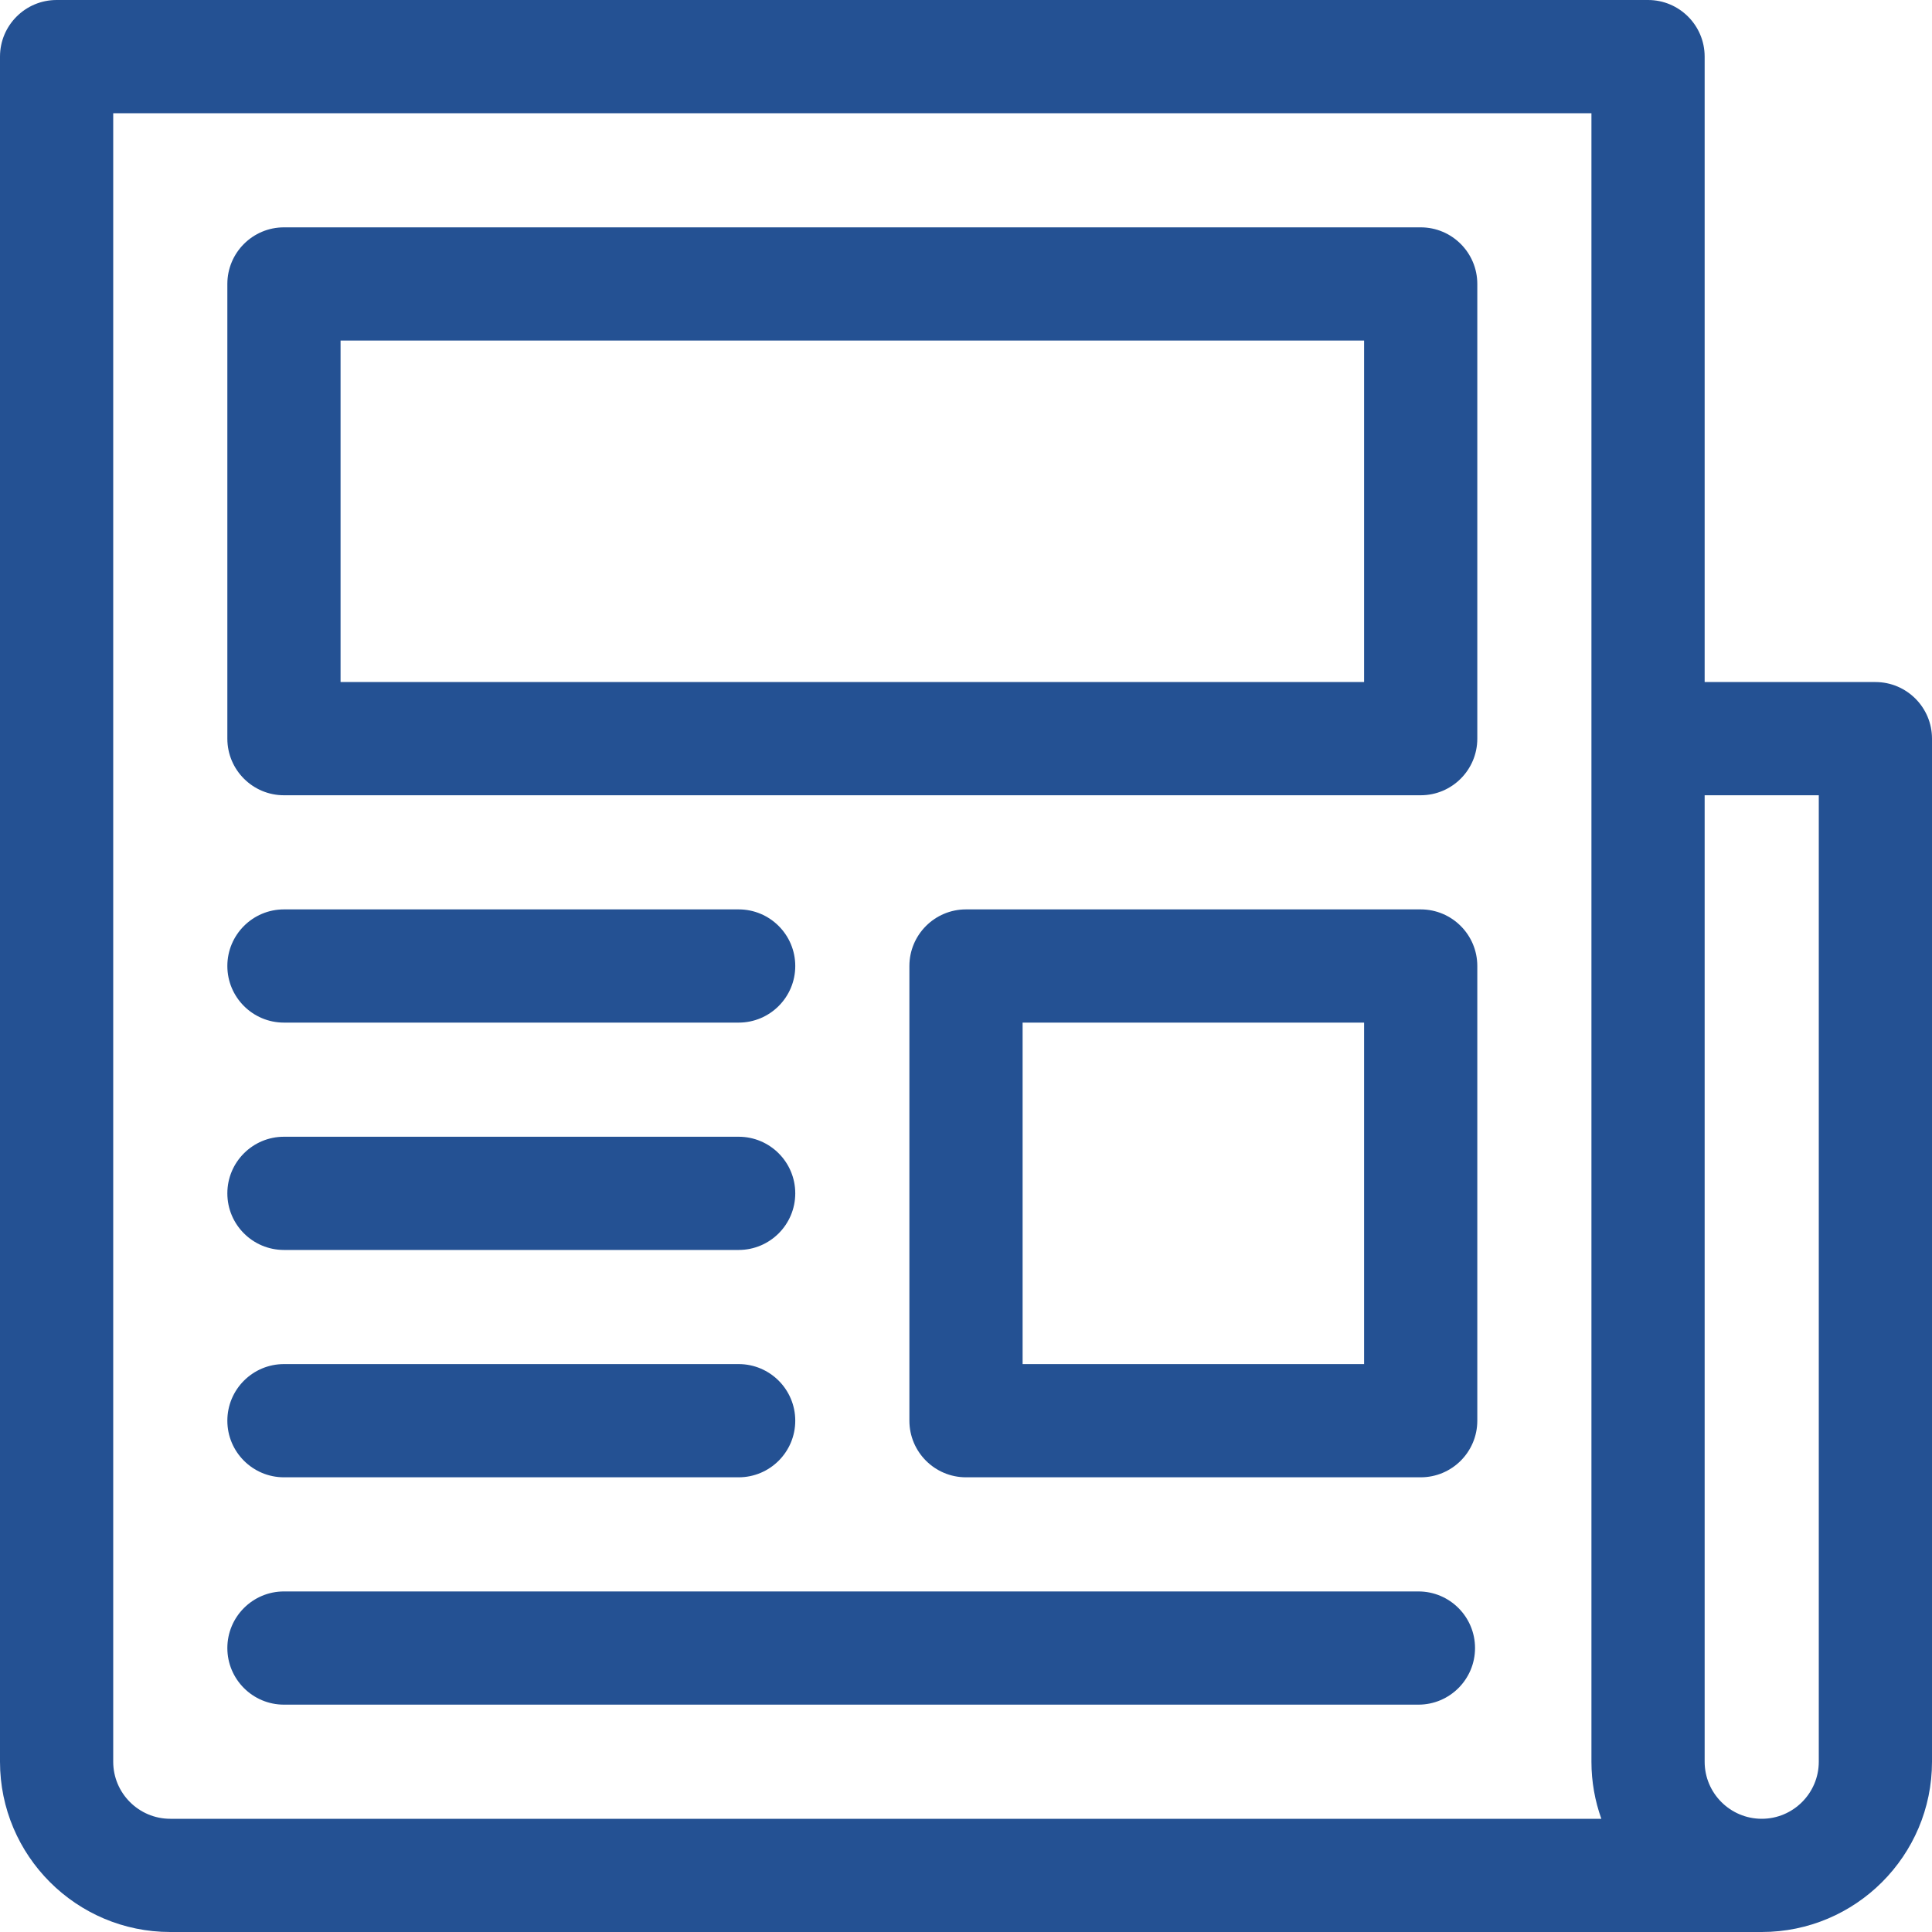 <?xml version="1.0" encoding="UTF-8"?>
<svg xmlns="http://www.w3.org/2000/svg" width="40" height="40" viewBox="0 0 40 40" fill="none">
  <path d="M38.828 14.121H35.293V1.172C35.293 0.525 34.768 0 34.121 0H1.172C0.525 0 0 0.525 0 1.172V36.475C0 38.419 1.581 40 3.525 40H36.475C38.419 40 40 38.419 40 36.475V15.293C40 14.646 39.475 14.121 38.828 14.121ZM2.344 36.475V2.344H32.949V36.475C32.949 36.889 33.022 37.287 33.154 37.656H3.525C2.874 37.656 2.344 37.126 2.344 36.475ZM37.656 36.475C37.656 37.126 37.126 37.656 36.475 37.656C35.823 37.656 35.293 37.126 35.293 36.475V16.465H37.656V36.475Z" fill="#245193"></path>
  <path d="M29.414 4.707H5.879C5.232 4.707 4.707 5.232 4.707 5.879V15.293C4.707 15.94 5.232 16.465 5.879 16.465H29.414C30.061 16.465 30.586 15.94 30.586 15.293V5.879C30.586 5.232 30.061 4.707 29.414 4.707ZM28.242 14.121H7.051V7.051H28.242V14.121Z" fill="#245193"></path>
  <path d="M29.414 18.828H20C19.353 18.828 18.828 19.353 18.828 20V29.414C18.828 30.061 19.353 30.586 20 30.586H29.414C30.061 30.586 30.586 30.061 30.586 29.414V20C30.586 19.353 30.061 18.828 29.414 18.828ZM28.242 28.242H21.172V21.172H28.242V28.242Z" fill="#245193"></path>
  <path d="M5.879 21.172H15.293C15.94 21.172 16.465 20.647 16.465 20C16.465 19.353 15.94 18.828 15.293 18.828H5.879C5.232 18.828 4.707 19.353 4.707 20C4.707 20.647 5.232 21.172 5.879 21.172Z" fill="#245193"></path>
  <path d="M5.879 25.879H15.293C15.94 25.879 16.465 25.354 16.465 24.707C16.465 24.06 15.94 23.535 15.293 23.535H5.879C5.232 23.535 4.707 24.06 4.707 24.707C4.707 25.354 5.232 25.879 5.879 25.879Z" fill="#245193"></path>
  <path d="M5.879 30.586H15.293C15.94 30.586 16.465 30.061 16.465 29.414C16.465 28.767 15.94 28.242 15.293 28.242H5.879C5.232 28.242 4.707 28.767 4.707 29.414C4.707 30.061 5.232 30.586 5.879 30.586Z" fill="#245193"></path>
  <path d="M29.367 32.949H5.879C5.232 32.949 4.707 33.474 4.707 34.121C4.707 34.768 5.232 35.293 5.879 35.293H29.367C30.014 35.293 30.539 34.768 30.539 34.121C30.539 33.474 30.014 32.949 29.367 32.949Z" fill="#245193"></path>
</svg>

